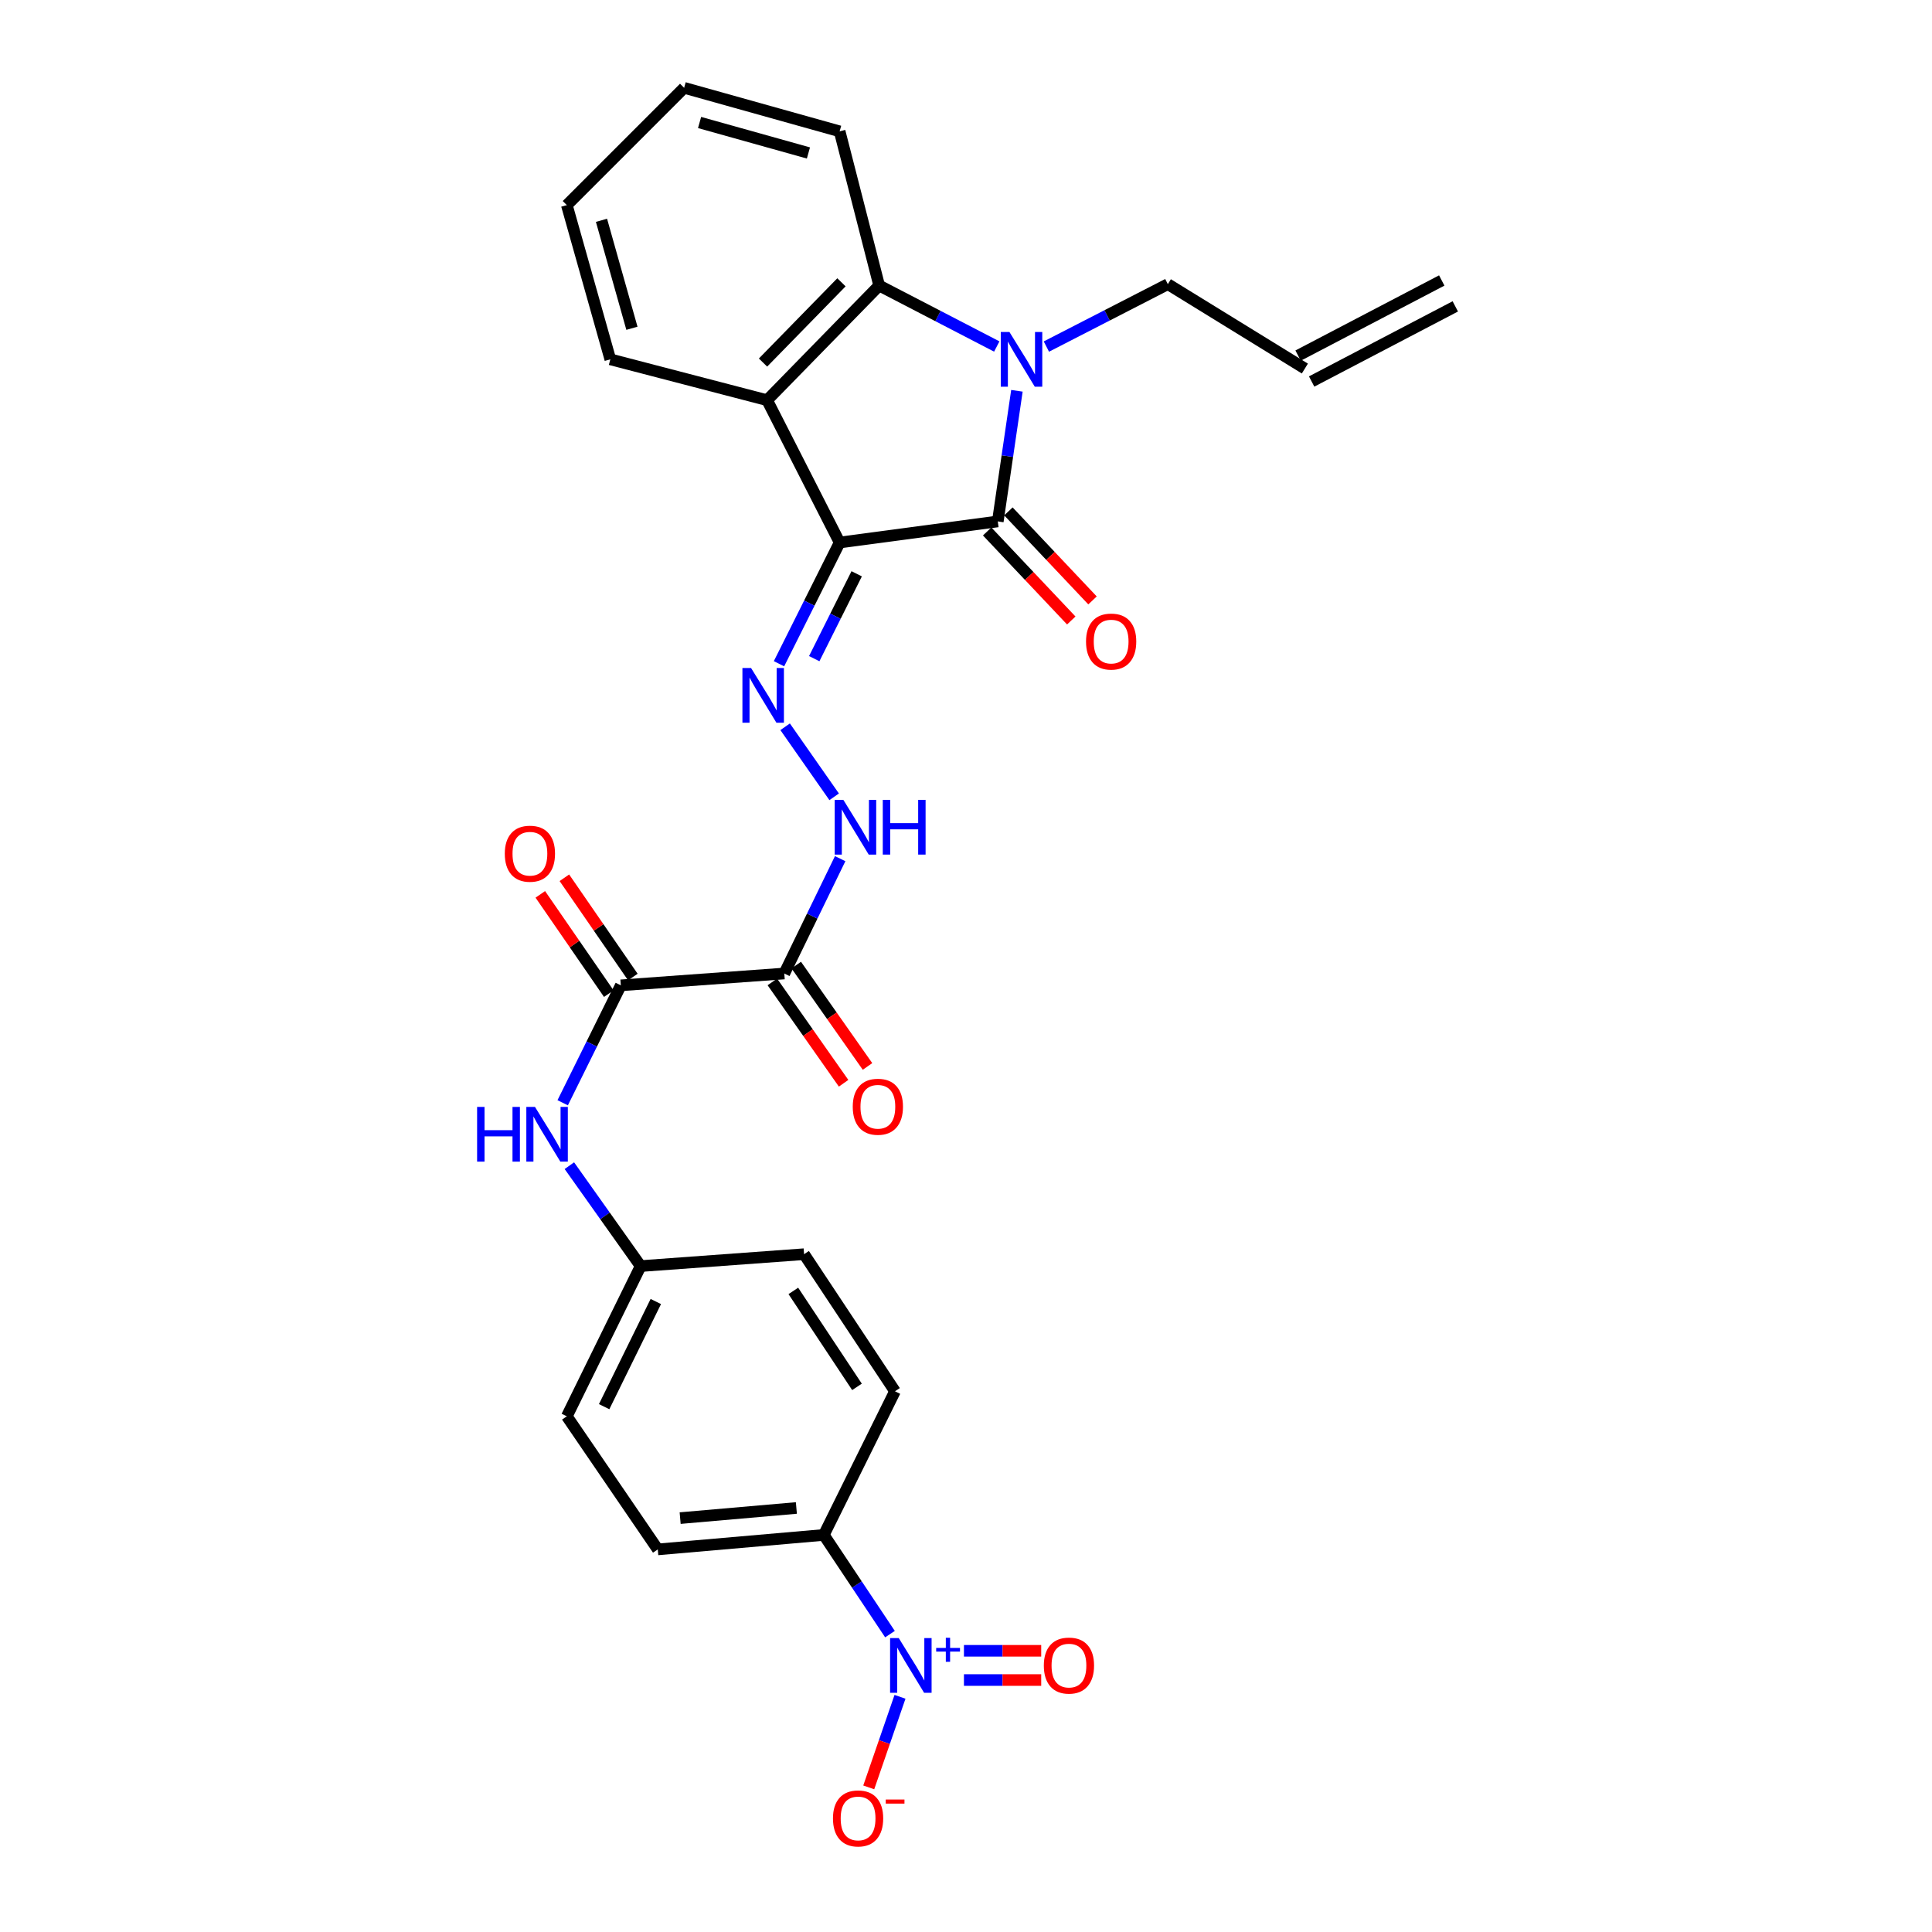 <?xml version='1.0' encoding='iso-8859-1'?>
<svg version='1.1' baseProfile='full'
              xmlns='http://www.w3.org/2000/svg'
                      xmlns:rdkit='http://www.rdkit.org/xml'
                      xmlns:xlink='http://www.w3.org/1999/xlink'
                  xml:space='preserve'
width='1000px' height='1000px' viewBox='0 0 1000 1000'>
<!-- END OF HEADER -->
<rect style='opacity:1.0;fill:#FFFFFF;stroke:none' width='1000' height='1000' x='0' y='0'> </rect>
<path class='bond-0' d='M 434.594,280.81 L 516.456,269.89' style='fill:none;fill-rule:evenodd;stroke:#000000;stroke-width:6px;stroke-linecap:butt;stroke-linejoin:miter;stroke-opacity:1' />
<path class='bond-2' d='M 434.594,280.81 L 397.059,207.136' style='fill:none;fill-rule:evenodd;stroke:#000000;stroke-width:6px;stroke-linecap:butt;stroke-linejoin:miter;stroke-opacity:1' />
<path class='bond-5' d='M 434.594,280.81 L 418.9,312.185' style='fill:none;fill-rule:evenodd;stroke:#000000;stroke-width:6px;stroke-linecap:butt;stroke-linejoin:miter;stroke-opacity:1' />
<path class='bond-5' d='M 418.9,312.185 L 403.205,343.56' style='fill:none;fill-rule:evenodd;stroke:#0000FF;stroke-width:6px;stroke-linecap:butt;stroke-linejoin:miter;stroke-opacity:1' />
<path class='bond-5' d='M 443.418,296.992 L 432.433,318.955' style='fill:none;fill-rule:evenodd;stroke:#000000;stroke-width:6px;stroke-linecap:butt;stroke-linejoin:miter;stroke-opacity:1' />
<path class='bond-5' d='M 432.433,318.955 L 421.447,340.917' style='fill:none;fill-rule:evenodd;stroke:#0000FF;stroke-width:6px;stroke-linecap:butt;stroke-linejoin:miter;stroke-opacity:1' />
<path class='bond-1' d='M 516.456,269.89 L 521.405,236.082' style='fill:none;fill-rule:evenodd;stroke:#000000;stroke-width:6px;stroke-linecap:butt;stroke-linejoin:miter;stroke-opacity:1' />
<path class='bond-1' d='M 521.405,236.082 L 526.355,202.274' style='fill:none;fill-rule:evenodd;stroke:#0000FF;stroke-width:6px;stroke-linecap:butt;stroke-linejoin:miter;stroke-opacity:1' />
<path class='bond-12' d='M 510.956,275.086 L 532.723,298.125' style='fill:none;fill-rule:evenodd;stroke:#000000;stroke-width:6px;stroke-linecap:butt;stroke-linejoin:miter;stroke-opacity:1' />
<path class='bond-12' d='M 532.723,298.125 L 554.489,321.164' style='fill:none;fill-rule:evenodd;stroke:#FF0000;stroke-width:6px;stroke-linecap:butt;stroke-linejoin:miter;stroke-opacity:1' />
<path class='bond-12' d='M 521.955,264.695 L 543.722,287.734' style='fill:none;fill-rule:evenodd;stroke:#000000;stroke-width:6px;stroke-linecap:butt;stroke-linejoin:miter;stroke-opacity:1' />
<path class='bond-12' d='M 543.722,287.734 L 565.488,310.773' style='fill:none;fill-rule:evenodd;stroke:#FF0000;stroke-width:6px;stroke-linecap:butt;stroke-linejoin:miter;stroke-opacity:1' />
<path class='bond-16' d='M 541.606,179.382 L 573.039,163.231' style='fill:none;fill-rule:evenodd;stroke:#0000FF;stroke-width:6px;stroke-linecap:butt;stroke-linejoin:miter;stroke-opacity:1' />
<path class='bond-16' d='M 573.039,163.231 L 604.472,147.08' style='fill:none;fill-rule:evenodd;stroke:#000000;stroke-width:6px;stroke-linecap:butt;stroke-linejoin:miter;stroke-opacity:1' />
<path class='bond-28' d='M 515.923,179.35 L 485.489,163.573' style='fill:none;fill-rule:evenodd;stroke:#0000FF;stroke-width:6px;stroke-linecap:butt;stroke-linejoin:miter;stroke-opacity:1' />
<path class='bond-28' d='M 485.489,163.573 L 455.055,147.795' style='fill:none;fill-rule:evenodd;stroke:#000000;stroke-width:6px;stroke-linecap:butt;stroke-linejoin:miter;stroke-opacity:1' />
<path class='bond-3' d='M 397.059,207.136 L 455.055,147.795' style='fill:none;fill-rule:evenodd;stroke:#000000;stroke-width:6px;stroke-linecap:butt;stroke-linejoin:miter;stroke-opacity:1' />
<path class='bond-3' d='M 394.937,187.659 L 435.534,146.12' style='fill:none;fill-rule:evenodd;stroke:#000000;stroke-width:6px;stroke-linecap:butt;stroke-linejoin:miter;stroke-opacity:1' />
<path class='bond-22' d='M 397.059,207.136 L 315.894,185.994' style='fill:none;fill-rule:evenodd;stroke:#000000;stroke-width:6px;stroke-linecap:butt;stroke-linejoin:miter;stroke-opacity:1' />
<path class='bond-25' d='M 455.055,147.795 L 434.594,67.984' style='fill:none;fill-rule:evenodd;stroke:#000000;stroke-width:6px;stroke-linecap:butt;stroke-linejoin:miter;stroke-opacity:1' />
<path class='bond-4' d='M 460.651,845.827 L 443.528,820.153' style='fill:none;fill-rule:evenodd;stroke:#0000FF;stroke-width:6px;stroke-linecap:butt;stroke-linejoin:miter;stroke-opacity:1' />
<path class='bond-4' d='M 443.528,820.153 L 426.406,794.479' style='fill:none;fill-rule:evenodd;stroke:#000000;stroke-width:6px;stroke-linecap:butt;stroke-linejoin:miter;stroke-opacity:1' />
<path class='bond-11' d='M 465.839,878.269 L 457.749,901.708' style='fill:none;fill-rule:evenodd;stroke:#0000FF;stroke-width:6px;stroke-linecap:butt;stroke-linejoin:miter;stroke-opacity:1' />
<path class='bond-11' d='M 457.749,901.708 L 449.659,925.148' style='fill:none;fill-rule:evenodd;stroke:#FF0000;stroke-width:6px;stroke-linecap:butt;stroke-linejoin:miter;stroke-opacity:1' />
<path class='bond-13' d='M 498.938,869.583 L 518.932,869.583' style='fill:none;fill-rule:evenodd;stroke:#0000FF;stroke-width:6px;stroke-linecap:butt;stroke-linejoin:miter;stroke-opacity:1' />
<path class='bond-13' d='M 518.932,869.583 L 538.926,869.583' style='fill:none;fill-rule:evenodd;stroke:#FF0000;stroke-width:6px;stroke-linecap:butt;stroke-linejoin:miter;stroke-opacity:1' />
<path class='bond-13' d='M 498.938,854.451 L 518.932,854.451' style='fill:none;fill-rule:evenodd;stroke:#0000FF;stroke-width:6px;stroke-linecap:butt;stroke-linejoin:miter;stroke-opacity:1' />
<path class='bond-13' d='M 518.932,854.451 L 538.926,854.451' style='fill:none;fill-rule:evenodd;stroke:#FF0000;stroke-width:6px;stroke-linecap:butt;stroke-linejoin:miter;stroke-opacity:1' />
<path class='bond-8' d='M 406.385,376.175 L 431.76,412.429' style='fill:none;fill-rule:evenodd;stroke:#0000FF;stroke-width:6px;stroke-linecap:butt;stroke-linejoin:miter;stroke-opacity:1' />
<path class='bond-6' d='M 405.953,503.884 L 420.411,474.163' style='fill:none;fill-rule:evenodd;stroke:#000000;stroke-width:6px;stroke-linecap:butt;stroke-linejoin:miter;stroke-opacity:1' />
<path class='bond-6' d='M 420.411,474.163 L 434.87,444.441' style='fill:none;fill-rule:evenodd;stroke:#0000FF;stroke-width:6px;stroke-linecap:butt;stroke-linejoin:miter;stroke-opacity:1' />
<path class='bond-7' d='M 405.953,503.884 L 321.333,510.013' style='fill:none;fill-rule:evenodd;stroke:#000000;stroke-width:6px;stroke-linecap:butt;stroke-linejoin:miter;stroke-opacity:1' />
<path class='bond-14' d='M 399.764,508.236 L 418.204,534.465' style='fill:none;fill-rule:evenodd;stroke:#000000;stroke-width:6px;stroke-linecap:butt;stroke-linejoin:miter;stroke-opacity:1' />
<path class='bond-14' d='M 418.204,534.465 L 436.645,560.693' style='fill:none;fill-rule:evenodd;stroke:#FF0000;stroke-width:6px;stroke-linecap:butt;stroke-linejoin:miter;stroke-opacity:1' />
<path class='bond-14' d='M 412.142,499.533 L 430.583,525.762' style='fill:none;fill-rule:evenodd;stroke:#000000;stroke-width:6px;stroke-linecap:butt;stroke-linejoin:miter;stroke-opacity:1' />
<path class='bond-14' d='M 430.583,525.762 L 449.024,551.991' style='fill:none;fill-rule:evenodd;stroke:#FF0000;stroke-width:6px;stroke-linecap:butt;stroke-linejoin:miter;stroke-opacity:1' />
<path class='bond-9' d='M 321.333,510.013 L 306.288,540.401' style='fill:none;fill-rule:evenodd;stroke:#000000;stroke-width:6px;stroke-linecap:butt;stroke-linejoin:miter;stroke-opacity:1' />
<path class='bond-9' d='M 306.288,540.401 L 291.243,570.79' style='fill:none;fill-rule:evenodd;stroke:#0000FF;stroke-width:6px;stroke-linecap:butt;stroke-linejoin:miter;stroke-opacity:1' />
<path class='bond-15' d='M 327.561,505.717 L 309.84,480.024' style='fill:none;fill-rule:evenodd;stroke:#000000;stroke-width:6px;stroke-linecap:butt;stroke-linejoin:miter;stroke-opacity:1' />
<path class='bond-15' d='M 309.84,480.024 L 292.12,454.33' style='fill:none;fill-rule:evenodd;stroke:#FF0000;stroke-width:6px;stroke-linecap:butt;stroke-linejoin:miter;stroke-opacity:1' />
<path class='bond-15' d='M 315.105,514.308 L 297.384,488.615' style='fill:none;fill-rule:evenodd;stroke:#000000;stroke-width:6px;stroke-linecap:butt;stroke-linejoin:miter;stroke-opacity:1' />
<path class='bond-15' d='M 297.384,488.615 L 279.663,462.922' style='fill:none;fill-rule:evenodd;stroke:#FF0000;stroke-width:6px;stroke-linecap:butt;stroke-linejoin:miter;stroke-opacity:1' />
<path class='bond-20' d='M 294.704,603.352 L 313.151,629.339' style='fill:none;fill-rule:evenodd;stroke:#0000FF;stroke-width:6px;stroke-linecap:butt;stroke-linejoin:miter;stroke-opacity:1' />
<path class='bond-20' d='M 313.151,629.339 L 331.598,655.327' style='fill:none;fill-rule:evenodd;stroke:#000000;stroke-width:6px;stroke-linecap:butt;stroke-linejoin:miter;stroke-opacity:1' />
<path class='bond-10' d='M 426.406,794.479 L 340.466,801.969' style='fill:none;fill-rule:evenodd;stroke:#000000;stroke-width:6px;stroke-linecap:butt;stroke-linejoin:miter;stroke-opacity:1' />
<path class='bond-10' d='M 412.201,780.528 L 352.044,785.771' style='fill:none;fill-rule:evenodd;stroke:#000000;stroke-width:6px;stroke-linecap:butt;stroke-linejoin:miter;stroke-opacity:1' />
<path class='bond-30' d='M 426.406,794.479 L 463.243,720.124' style='fill:none;fill-rule:evenodd;stroke:#000000;stroke-width:6px;stroke-linecap:butt;stroke-linejoin:miter;stroke-opacity:1' />
<path class='bond-19' d='M 604.472,147.08 L 675.397,190.76' style='fill:none;fill-rule:evenodd;stroke:#000000;stroke-width:6px;stroke-linecap:butt;stroke-linejoin:miter;stroke-opacity:1' />
<path class='bond-17' d='M 463.243,720.124 L 416.184,649.165' style='fill:none;fill-rule:evenodd;stroke:#000000;stroke-width:6px;stroke-linecap:butt;stroke-linejoin:miter;stroke-opacity:1' />
<path class='bond-17' d='M 443.574,717.843 L 410.632,668.172' style='fill:none;fill-rule:evenodd;stroke:#000000;stroke-width:6px;stroke-linecap:butt;stroke-linejoin:miter;stroke-opacity:1' />
<path class='bond-18' d='M 340.466,801.969 L 293.39,733.078' style='fill:none;fill-rule:evenodd;stroke:#000000;stroke-width:6px;stroke-linecap:butt;stroke-linejoin:miter;stroke-opacity:1' />
<path class='bond-21' d='M 678.903,197.465 L 753.258,158.585' style='fill:none;fill-rule:evenodd;stroke:#000000;stroke-width:6px;stroke-linecap:butt;stroke-linejoin:miter;stroke-opacity:1' />
<path class='bond-21' d='M 671.891,184.056 L 746.246,145.176' style='fill:none;fill-rule:evenodd;stroke:#000000;stroke-width:6px;stroke-linecap:butt;stroke-linejoin:miter;stroke-opacity:1' />
<path class='bond-23' d='M 331.598,655.327 L 416.184,649.165' style='fill:none;fill-rule:evenodd;stroke:#000000;stroke-width:6px;stroke-linecap:butt;stroke-linejoin:miter;stroke-opacity:1' />
<path class='bond-24' d='M 331.598,655.327 L 293.39,733.078' style='fill:none;fill-rule:evenodd;stroke:#000000;stroke-width:6px;stroke-linecap:butt;stroke-linejoin:miter;stroke-opacity:1' />
<path class='bond-24' d='M 339.447,673.663 L 312.702,728.089' style='fill:none;fill-rule:evenodd;stroke:#000000;stroke-width:6px;stroke-linecap:butt;stroke-linejoin:miter;stroke-opacity:1' />
<path class='bond-26' d='M 315.894,185.994 L 293.39,106.166' style='fill:none;fill-rule:evenodd;stroke:#000000;stroke-width:6px;stroke-linecap:butt;stroke-linejoin:miter;stroke-opacity:1' />
<path class='bond-26' d='M 327.083,169.914 L 311.33,114.035' style='fill:none;fill-rule:evenodd;stroke:#000000;stroke-width:6px;stroke-linecap:butt;stroke-linejoin:miter;stroke-opacity:1' />
<path class='bond-29' d='M 434.594,67.984 L 354.102,45.455' style='fill:none;fill-rule:evenodd;stroke:#000000;stroke-width:6px;stroke-linecap:butt;stroke-linejoin:miter;stroke-opacity:1' />
<path class='bond-29' d='M 418.441,79.176 L 362.097,63.406' style='fill:none;fill-rule:evenodd;stroke:#000000;stroke-width:6px;stroke-linecap:butt;stroke-linejoin:miter;stroke-opacity:1' />
<path class='bond-27' d='M 293.39,106.166 L 354.102,45.455' style='fill:none;fill-rule:evenodd;stroke:#000000;stroke-width:6px;stroke-linecap:butt;stroke-linejoin:miter;stroke-opacity:1' />
<path  class='atom-2' d='M 522.478 171.834
L 531.758 186.834
Q 532.678 188.314, 534.158 190.994
Q 535.638 193.674, 535.718 193.834
L 535.718 171.834
L 539.478 171.834
L 539.478 200.154
L 535.598 200.154
L 525.638 183.754
Q 524.478 181.834, 523.238 179.634
Q 522.038 177.434, 521.678 176.754
L 521.678 200.154
L 517.998 200.154
L 517.998 171.834
L 522.478 171.834
' fill='#0000FF'/>
<path  class='atom-5' d='M 465.188 847.857
L 474.468 862.857
Q 475.388 864.337, 476.868 867.017
Q 478.348 869.697, 478.428 869.857
L 478.428 847.857
L 482.188 847.857
L 482.188 876.177
L 478.308 876.177
L 468.348 859.777
Q 467.188 857.857, 465.948 855.657
Q 464.748 853.457, 464.388 852.777
L 464.388 876.177
L 460.708 876.177
L 460.708 847.857
L 465.188 847.857
' fill='#0000FF'/>
<path  class='atom-5' d='M 484.564 852.962
L 489.553 852.962
L 489.553 847.708
L 491.771 847.708
L 491.771 852.962
L 496.892 852.962
L 496.892 854.862
L 491.771 854.862
L 491.771 860.142
L 489.553 860.142
L 489.553 854.862
L 484.564 854.862
L 484.564 852.962
' fill='#0000FF'/>
<path  class='atom-6' d='M 388.756 345.772
L 398.036 360.772
Q 398.956 362.252, 400.436 364.932
Q 401.916 367.612, 401.996 367.772
L 401.996 345.772
L 405.756 345.772
L 405.756 374.092
L 401.876 374.092
L 391.916 357.692
Q 390.756 355.772, 389.516 353.572
Q 388.316 351.372, 387.956 350.692
L 387.956 374.092
L 384.276 374.092
L 384.276 345.772
L 388.756 345.772
' fill='#0000FF'/>
<path  class='atom-9' d='M 436.522 414.016
L 445.802 429.016
Q 446.722 430.496, 448.202 433.176
Q 449.682 435.856, 449.762 436.016
L 449.762 414.016
L 453.522 414.016
L 453.522 442.336
L 449.642 442.336
L 439.682 425.936
Q 438.522 424.016, 437.282 421.816
Q 436.082 419.616, 435.722 418.936
L 435.722 442.336
L 432.042 442.336
L 432.042 414.016
L 436.522 414.016
' fill='#0000FF'/>
<path  class='atom-9' d='M 456.922 414.016
L 460.762 414.016
L 460.762 426.056
L 475.242 426.056
L 475.242 414.016
L 479.082 414.016
L 479.082 442.336
L 475.242 442.336
L 475.242 429.256
L 460.762 429.256
L 460.762 442.336
L 456.922 442.336
L 456.922 414.016
' fill='#0000FF'/>
<path  class='atom-10' d='M 246.948 572.94
L 250.788 572.94
L 250.788 584.98
L 265.268 584.98
L 265.268 572.94
L 269.108 572.94
L 269.108 601.26
L 265.268 601.26
L 265.268 588.18
L 250.788 588.18
L 250.788 601.26
L 246.948 601.26
L 246.948 572.94
' fill='#0000FF'/>
<path  class='atom-10' d='M 276.908 572.94
L 286.188 587.94
Q 287.108 589.42, 288.588 592.1
Q 290.068 594.78, 290.148 594.94
L 290.148 572.94
L 293.908 572.94
L 293.908 601.26
L 290.028 601.26
L 280.068 584.86
Q 278.908 582.94, 277.668 580.74
Q 276.468 578.54, 276.108 577.86
L 276.108 601.26
L 272.428 601.26
L 272.428 572.94
L 276.908 572.94
' fill='#0000FF'/>
<path  class='atom-12' d='M 431.143 941.21
Q 431.143 934.41, 434.503 930.61
Q 437.863 926.81, 444.143 926.81
Q 450.423 926.81, 453.783 930.61
Q 457.143 934.41, 457.143 941.21
Q 457.143 948.09, 453.743 952.01
Q 450.343 955.89, 444.143 955.89
Q 437.903 955.89, 434.503 952.01
Q 431.143 948.13, 431.143 941.21
M 444.143 952.69
Q 448.463 952.69, 450.783 949.81
Q 453.143 946.89, 453.143 941.21
Q 453.143 935.65, 450.783 932.85
Q 448.463 930.01, 444.143 930.01
Q 439.823 930.01, 437.463 932.81
Q 435.143 935.61, 435.143 941.21
Q 435.143 946.93, 437.463 949.81
Q 439.823 952.69, 444.143 952.69
' fill='#FF0000'/>
<path  class='atom-12' d='M 458.463 931.433
L 468.152 931.433
L 468.152 933.545
L 458.463 933.545
L 458.463 931.433
' fill='#FF0000'/>
<path  class='atom-13' d='M 562.125 332.069
Q 562.125 325.269, 565.485 321.469
Q 568.845 317.669, 575.125 317.669
Q 581.405 317.669, 584.765 321.469
Q 588.125 325.269, 588.125 332.069
Q 588.125 338.949, 584.725 342.869
Q 581.325 346.749, 575.125 346.749
Q 568.885 346.749, 565.485 342.869
Q 562.125 338.989, 562.125 332.069
M 575.125 343.549
Q 579.445 343.549, 581.765 340.669
Q 584.125 337.749, 584.125 332.069
Q 584.125 326.509, 581.765 323.709
Q 579.445 320.869, 575.125 320.869
Q 570.805 320.869, 568.445 323.669
Q 566.125 326.469, 566.125 332.069
Q 566.125 337.789, 568.445 340.669
Q 570.805 343.549, 575.125 343.549
' fill='#FF0000'/>
<path  class='atom-14' d='M 540.285 862.097
Q 540.285 855.297, 543.645 851.497
Q 547.005 847.697, 553.285 847.697
Q 559.565 847.697, 562.925 851.497
Q 566.285 855.297, 566.285 862.097
Q 566.285 868.977, 562.885 872.897
Q 559.485 876.777, 553.285 876.777
Q 547.045 876.777, 543.645 872.897
Q 540.285 869.017, 540.285 862.097
M 553.285 873.577
Q 557.605 873.577, 559.925 870.697
Q 562.285 867.777, 562.285 862.097
Q 562.285 856.537, 559.925 853.737
Q 557.605 850.897, 553.285 850.897
Q 548.965 850.897, 546.605 853.697
Q 544.285 856.497, 544.285 862.097
Q 544.285 867.817, 546.605 870.697
Q 548.965 873.577, 553.285 873.577
' fill='#FF0000'/>
<path  class='atom-15' d='M 441.383 572.847
Q 441.383 566.047, 444.743 562.247
Q 448.103 558.447, 454.383 558.447
Q 460.663 558.447, 464.023 562.247
Q 467.383 566.047, 467.383 572.847
Q 467.383 579.727, 463.983 583.647
Q 460.583 587.527, 454.383 587.527
Q 448.143 587.527, 444.743 583.647
Q 441.383 579.767, 441.383 572.847
M 454.383 584.327
Q 458.703 584.327, 461.023 581.447
Q 463.383 578.527, 463.383 572.847
Q 463.383 567.287, 461.023 564.487
Q 458.703 561.647, 454.383 561.647
Q 450.063 561.647, 447.703 564.447
Q 445.383 567.247, 445.383 572.847
Q 445.383 578.567, 447.703 581.447
Q 450.063 584.327, 454.383 584.327
' fill='#FF0000'/>
<path  class='atom-16' d='M 261.282 441.874
Q 261.282 435.074, 264.642 431.274
Q 268.002 427.474, 274.282 427.474
Q 280.562 427.474, 283.922 431.274
Q 287.282 435.074, 287.282 441.874
Q 287.282 448.754, 283.882 452.674
Q 280.482 456.554, 274.282 456.554
Q 268.042 456.554, 264.642 452.674
Q 261.282 448.794, 261.282 441.874
M 274.282 453.354
Q 278.602 453.354, 280.922 450.474
Q 283.282 447.554, 283.282 441.874
Q 283.282 436.314, 280.922 433.514
Q 278.602 430.674, 274.282 430.674
Q 269.962 430.674, 267.602 433.474
Q 265.282 436.274, 265.282 441.874
Q 265.282 447.594, 267.602 450.474
Q 269.962 453.354, 274.282 453.354
' fill='#FF0000'/>
</svg>
